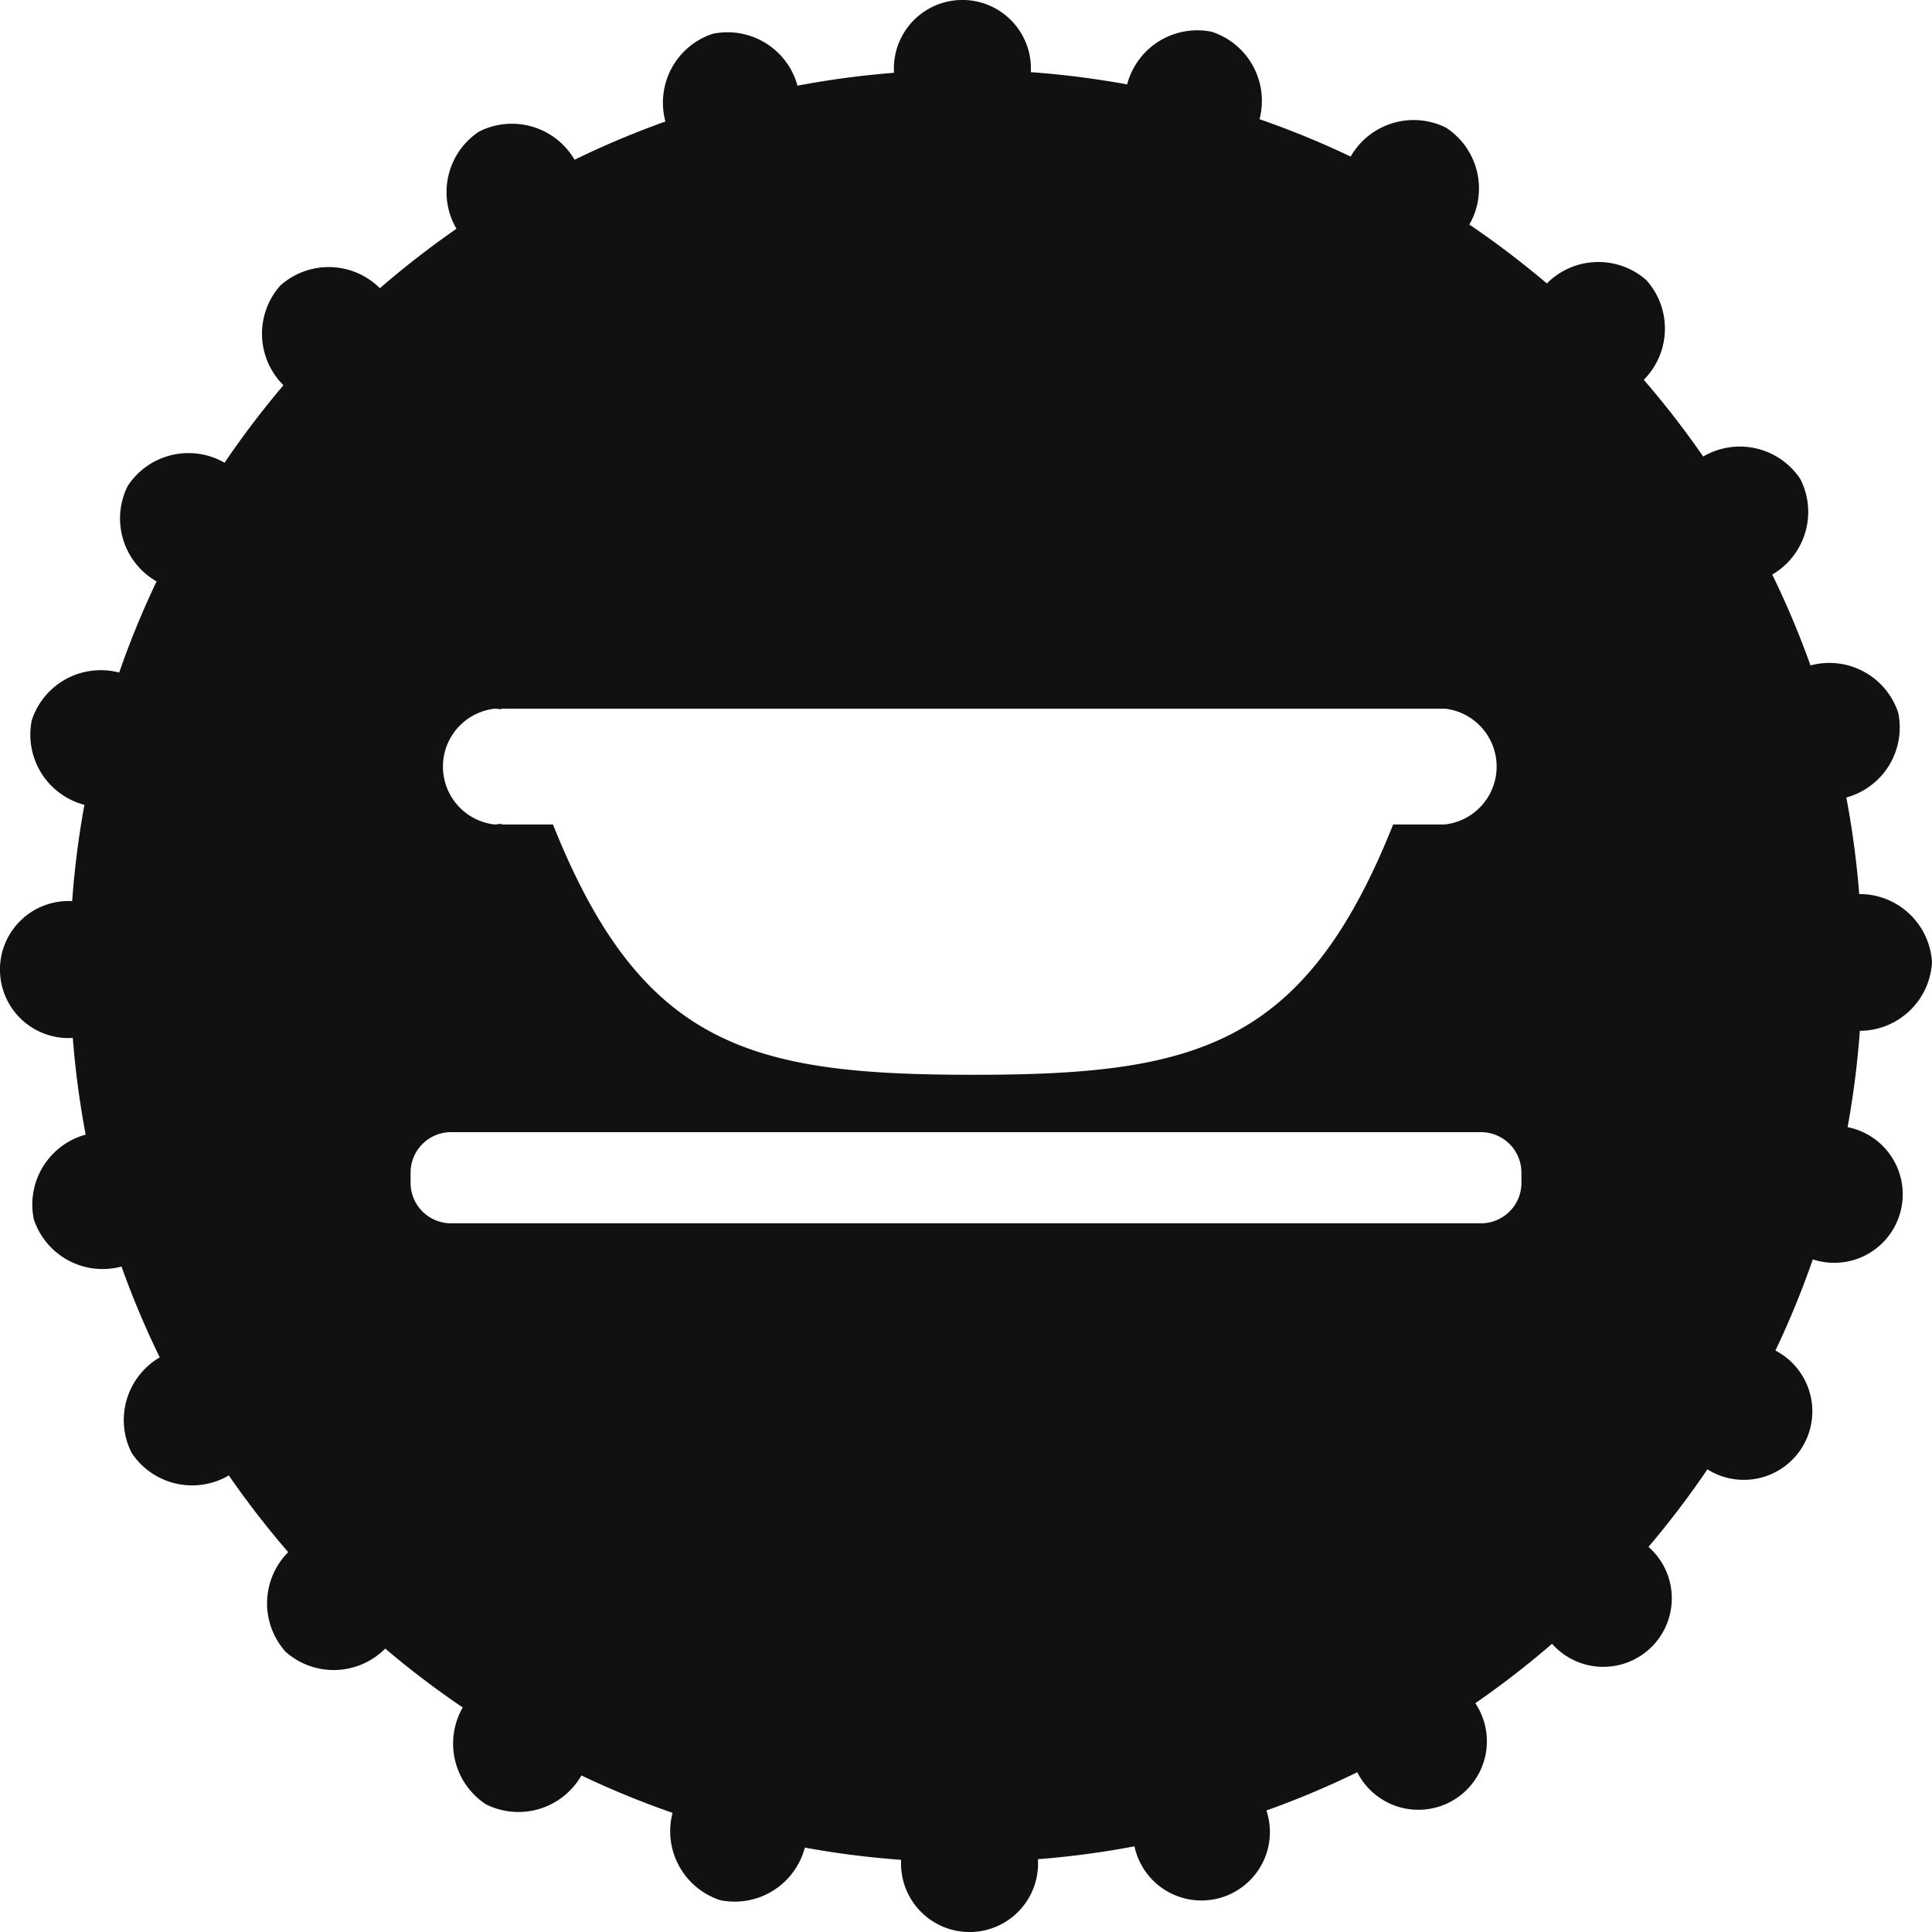 <svg id="Group_20426" data-name="Group 20426" xmlns="http://www.w3.org/2000/svg" xmlns:xlink="http://www.w3.org/1999/xlink" width="49.21" height="49.21" viewBox="0 0 49.21 49.21">
  <defs>
    <clipPath id="clip-path">
      <rect id="Rectangle_3740" data-name="Rectangle 3740" width="49.21" height="49.21" fill="none"/>
    </clipPath>
  </defs>
  <g id="Group_20427" data-name="Group 20427" clip-path="url(#clip-path)">
    <path id="Path_49160" data-name="Path 49160" d="M49.21,24.507a1.848,1.848,0,0,0-1.854-1.735,22.914,22.914,0,0,0-.328-2.459,1.847,1.847,0,0,0,1.32-2.164,1.847,1.847,0,0,0-2.233-1.2,22.654,22.654,0,0,0-.974-2.314,1.848,1.848,0,0,0,.715-2.434,1.848,1.848,0,0,0-2.474-.573,22.9,22.9,0,0,0-1.513-1.954,1.848,1.848,0,0,0,.065-2.539A1.848,1.848,0,0,0,39.4,7.22a22.9,22.9,0,0,0-1.974-1.5,1.848,1.848,0,0,0-.594-2.468,1.848,1.848,0,0,0-2.429.736,22.688,22.688,0,0,0-2.322-.952A1.848,1.848,0,0,0,30.863.809,1.848,1.848,0,0,0,28.709,2.15a22.786,22.786,0,0,0-2.453-.312,1.745,1.745,0,1,0-3.484.016,22.956,22.956,0,0,0-2.459.328A1.847,1.847,0,0,0,18.149.862a1.847,1.847,0,0,0-1.2,2.233,22.644,22.644,0,0,0-2.314.974A1.848,1.848,0,0,0,12.2,3.353a1.848,1.848,0,0,0-.573,2.474A22.9,22.9,0,0,0,9.676,7.341a1.848,1.848,0,0,0-2.539-.065A1.848,1.848,0,0,0,7.22,9.812a22.948,22.948,0,0,0-1.5,1.974,1.848,1.848,0,0,0-2.468.594,1.848,1.848,0,0,0,.736,2.429,22.7,22.7,0,0,0-.952,2.322A1.848,1.848,0,0,0,.809,18.347,1.848,1.848,0,0,0,2.15,20.5a22.765,22.765,0,0,0-.312,2.453,1.745,1.745,0,1,0,.016,3.484A22.937,22.937,0,0,0,2.182,28.9,1.847,1.847,0,0,0,.862,31.06a1.847,1.847,0,0,0,2.233,1.2,22.634,22.634,0,0,0,.974,2.314,1.848,1.848,0,0,0-.715,2.434,1.848,1.848,0,0,0,2.474.573,22.9,22.9,0,0,0,1.513,1.954,1.848,1.848,0,0,0-.065,2.539,1.848,1.848,0,0,0,2.536-.083,22.948,22.948,0,0,0,1.974,1.5,1.848,1.848,0,0,0,.594,2.468,1.848,1.848,0,0,0,2.429-.736,22.711,22.711,0,0,0,2.322.952A1.847,1.847,0,0,0,18.347,48.4,1.848,1.848,0,0,0,20.5,47.06a22.747,22.747,0,0,0,2.453.312,1.745,1.745,0,1,0,3.484-.016,22.917,22.917,0,0,0,2.459-.328,1.744,1.744,0,1,0,3.361-.913,22.645,22.645,0,0,0,2.314-.974,1.745,1.745,0,1,0,3.007-1.759,22.887,22.887,0,0,0,1.954-1.513A1.745,1.745,0,1,0,41.989,39.4a22.917,22.917,0,0,0,1.5-1.974A1.745,1.745,0,1,0,45.222,34.4a22.7,22.7,0,0,0,.952-2.322,1.745,1.745,0,1,0,.886-3.369,22.744,22.744,0,0,0,.312-2.453,1.847,1.847,0,0,0,1.838-1.749M12.593,18.05a1.168,1.168,0,0,1,.173.02v-.02H36.8A1.484,1.484,0,0,1,36.8,21H35.485c-2.262,5.677-5.058,6.376-10.7,6.376s-8.439-.7-10.7-6.376H12.767v-.02a1.157,1.157,0,0,1-.173.02,1.484,1.484,0,0,1,0-2.948M38.753,30.132a1.031,1.031,0,0,1-1.027,1.027H11.485a1.031,1.031,0,0,1-1.027-1.027v-.268a1.031,1.031,0,0,1,1.027-1.027H37.725a1.031,1.031,0,0,1,1.027,1.027Z" transform="translate(0 0)" fill="#111"/>
  </g>
</svg>
